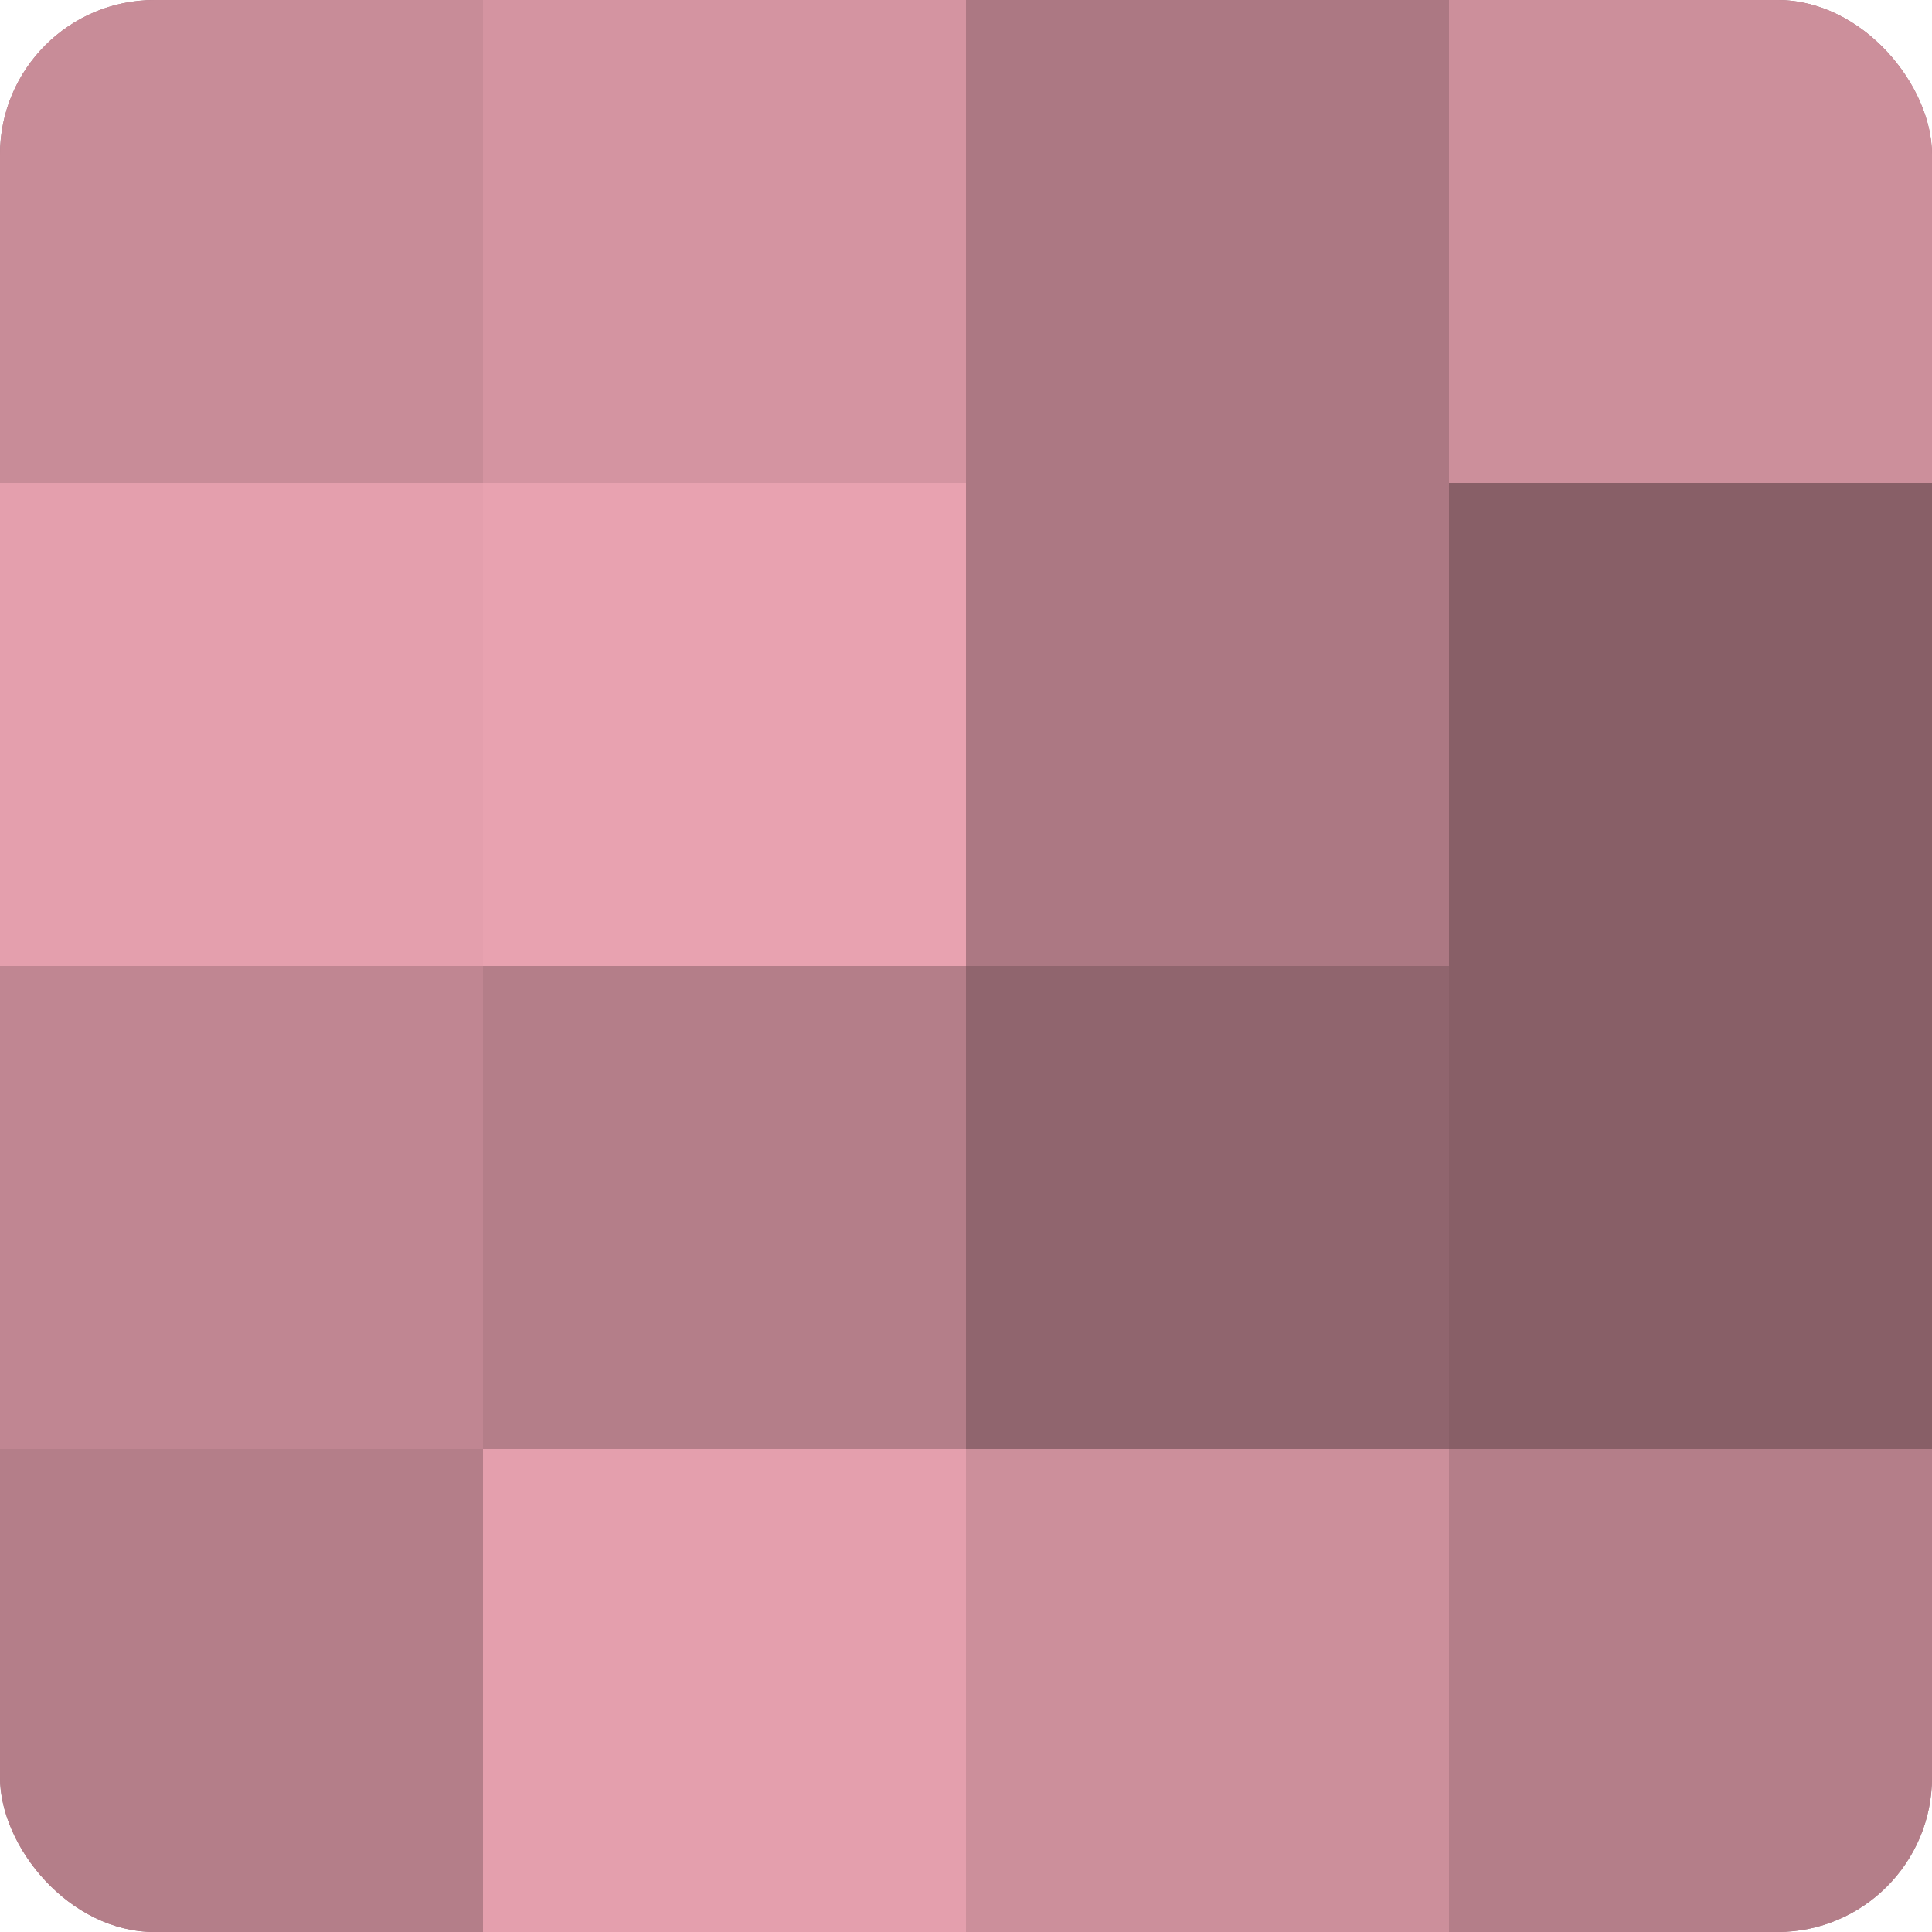 <?xml version="1.0" encoding="UTF-8"?>
<svg xmlns="http://www.w3.org/2000/svg" width="60" height="60" viewBox="0 0 100 100" preserveAspectRatio="xMidYMid meet"><defs><clipPath id="c" width="100" height="100"><rect width="100" height="100" rx="8" ry="8"/></clipPath></defs><g clip-path="url(#c)"><rect width="100" height="100" fill="#a0707a"/><rect width="25" height="25" fill="#c88c98"/><rect y="25" width="25" height="25" fill="#e49fad"/><rect y="50" width="25" height="25" fill="#c08692"/><rect y="75" width="25" height="25" fill="#b47e89"/><rect x="25" width="25" height="25" fill="#d494a1"/><rect x="25" y="25" width="25" height="25" fill="#e8a2b0"/><rect x="25" y="50" width="25" height="25" fill="#b47e89"/><rect x="25" y="75" width="25" height="25" fill="#e49fad"/><rect x="50" width="25" height="25" fill="#ac7883"/><rect x="50" y="25" width="25" height="25" fill="#ac7883"/><rect x="50" y="50" width="25" height="25" fill="#90656e"/><rect x="50" y="75" width="25" height="25" fill="#cc8f9b"/><rect x="75" width="25" height="25" fill="#cc8f9b"/><rect x="75" y="25" width="25" height="25" fill="#885f67"/><rect x="75" y="50" width="25" height="25" fill="#885f67"/><rect x="75" y="75" width="25" height="25" fill="#b47e89"/></g></svg>
